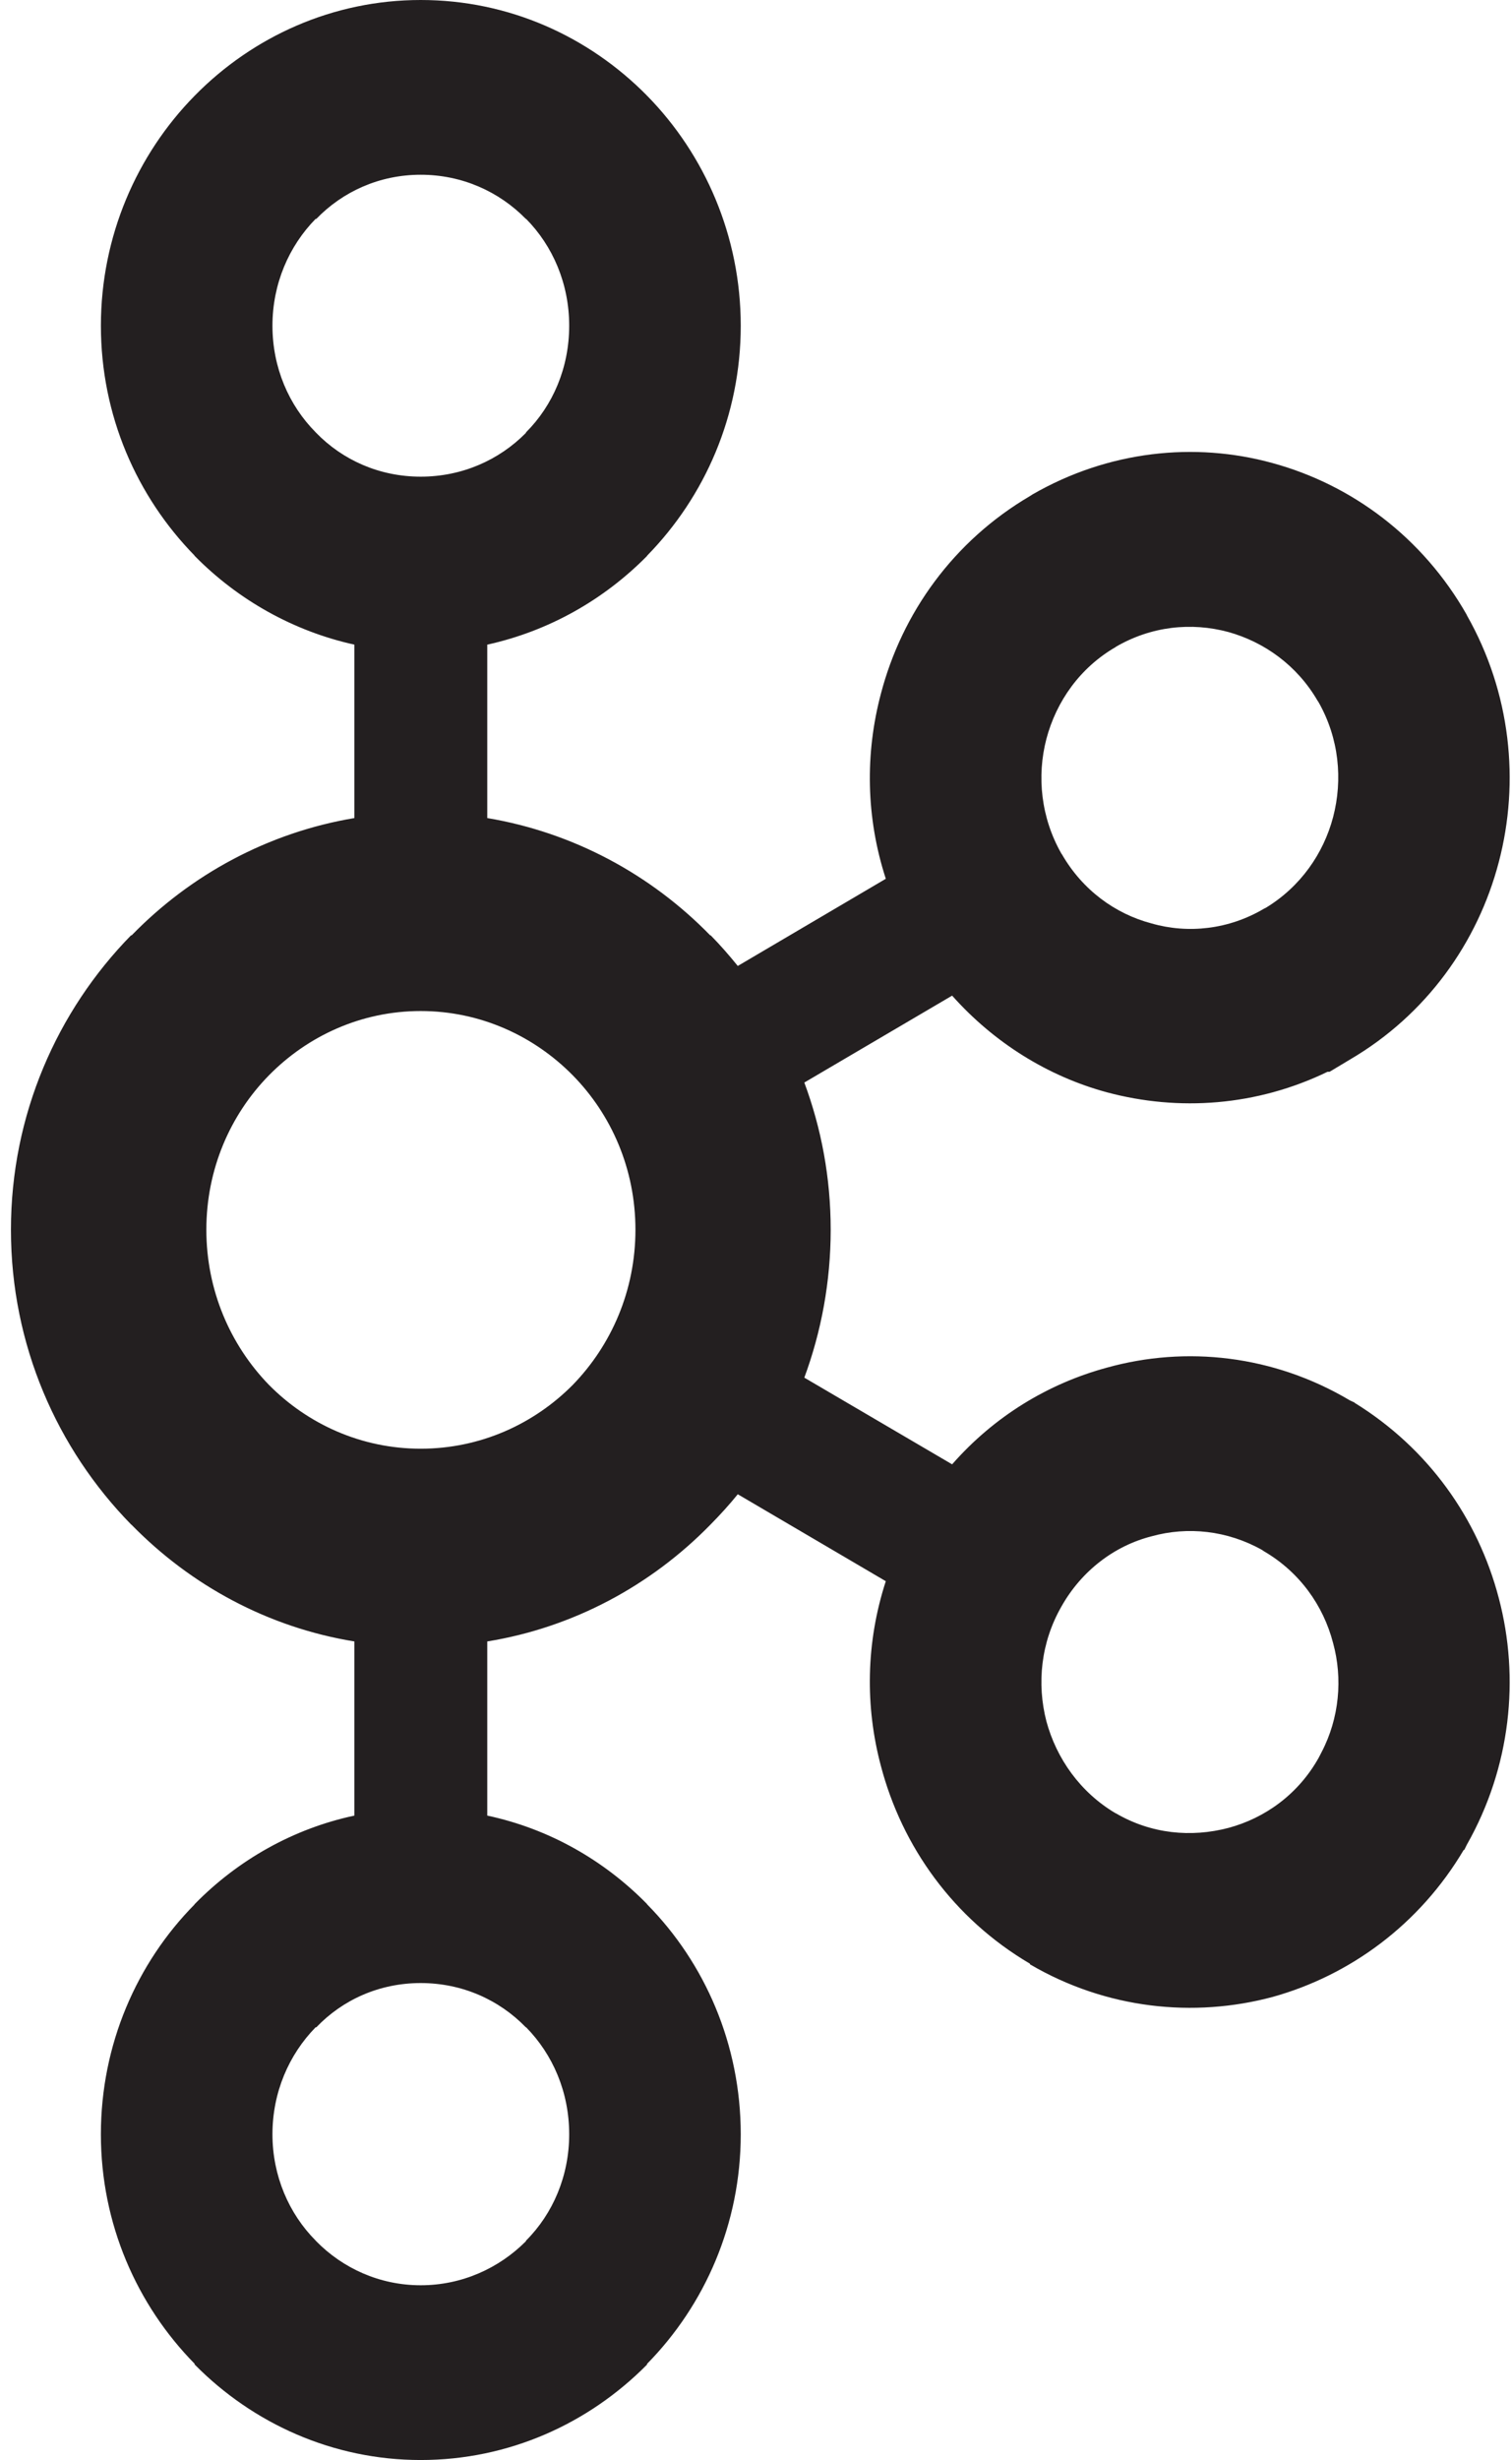 <svg width="123" height="200" viewBox="0 0 123 200" fill="none" xmlns="http://www.w3.org/2000/svg">
    <path d="M42.776 17.797C40.602 15.575 37.585 14.207 34.224 14.207C30.87 14.207 27.877 15.575 25.731 17.797H25.675C23.508 20.002 22.164 23.079 22.164 26.479C22.164 29.9 23.508 32.958 25.675 35.141L25.731 35.201C27.877 37.404 30.87 38.753 34.224 38.753C37.585 38.753 40.602 37.404 42.776 35.201L42.8 35.141C44.977 32.958 46.303 29.9 46.303 26.479C46.303 23.079 44.977 20.002 42.8 17.797H42.776ZM34.224 185.792C37.585 185.792 40.602 184.399 42.776 182.218L42.8 182.155C44.977 179.978 46.303 176.901 46.303 173.519C46.303 170.099 44.977 167.036 42.8 164.82H42.776C40.602 162.577 37.585 161.222 34.224 161.222C30.87 161.222 27.877 162.577 25.731 164.82H25.675C23.508 167.036 22.164 170.099 22.164 173.519C22.164 176.901 23.508 179.978 25.675 182.155L25.731 182.218C27.877 184.399 30.87 185.792 34.224 185.792ZM99.931 148.609C102.918 147.809 105.623 145.859 107.273 142.908L107.496 142.477C108.964 139.683 109.234 136.452 108.448 133.586C107.657 130.525 105.718 127.809 102.825 126.12L102.655 126.004C99.835 124.427 96.626 124.084 93.677 124.902C90.677 125.664 87.981 127.697 86.34 130.622C84.677 133.529 84.33 136.871 85.125 139.947C85.947 142.974 87.87 145.708 90.746 147.416H90.764C93.645 149.103 96.904 149.404 99.931 148.609ZM46.594 87.423C43.428 84.211 39.059 82.197 34.224 82.197C29.395 82.197 25.039 84.211 21.879 87.423C18.728 90.632 16.787 95.059 16.787 99.979C16.787 104.9 18.728 109.345 21.879 112.592C25.039 115.785 29.395 117.78 34.224 117.78C39.059 117.78 43.428 115.785 46.594 112.592C49.751 109.345 51.692 104.9 51.692 99.979C51.692 95.059 49.751 90.632 46.594 87.423ZM39.638 66.508C46.655 67.684 52.959 71.105 57.776 76.044H57.813C58.58 76.82 59.325 77.676 60.018 78.532L72.06 71.445C70.44 66.467 70.365 61.263 71.666 56.38C73.383 49.846 77.547 43.994 83.789 40.329L83.993 40.197C90.168 36.642 97.186 35.903 103.52 37.648C109.935 39.398 115.723 43.655 119.325 49.997V50.016C122.911 56.324 123.638 63.563 121.928 70.079C120.221 76.613 116.041 82.503 109.805 86.149L108.16 87.136H107.994C102.224 89.931 95.884 90.368 90.059 88.808C85.276 87.517 80.889 84.799 77.454 80.945L65.431 88.011C66.813 91.733 67.576 95.742 67.576 99.979C67.576 104.195 66.813 108.263 65.431 112.003L77.454 119.051C80.889 115.137 85.276 112.479 90.059 111.186C96.477 109.402 103.588 110.16 109.805 113.847L110.204 114.036V114.054C116.208 117.761 120.24 123.478 121.928 129.936C123.638 136.415 122.911 143.656 119.325 149.977L119.108 150.418L119.083 150.38C115.482 156.474 109.805 160.602 103.538 162.348C97.111 164.072 89.997 163.335 83.789 159.701V159.651C77.547 155.98 73.383 150.116 71.666 143.593C70.365 138.733 70.439 133.529 72.059 128.552L60.018 121.483C59.325 122.338 58.58 123.156 57.813 123.933L57.776 123.971C52.959 128.891 46.655 132.312 39.638 133.45V147.608C44.639 148.672 49.116 151.217 52.625 154.788L52.644 154.825C57.347 159.588 60.259 166.224 60.259 173.519C60.259 180.79 57.347 187.388 52.644 192.176L52.625 192.251C47.889 197.036 41.394 200 34.223 200C27.091 200 20.577 197.036 15.853 192.251H15.834V192.176C11.126 187.388 8.207 180.79 8.207 173.519C8.207 166.224 11.126 159.588 15.834 154.825V154.788H15.853C19.359 151.217 23.845 148.672 28.829 147.608V133.45C21.811 132.312 15.519 128.891 10.709 123.971L10.659 123.933C4.652 117.799 0.89 109.345 0.89 99.979C0.89 90.632 4.652 82.178 10.659 76.044H10.709C15.519 71.105 21.811 67.684 28.829 66.508V52.41C23.845 51.309 19.359 48.764 15.853 45.212H15.834V45.174C11.126 40.367 8.208 33.776 8.208 26.479C8.208 19.221 11.126 12.573 15.834 7.786L15.853 7.766C20.578 2.962 27.091 0 34.224 0C41.394 0 47.889 2.962 52.625 7.766V7.786H52.644C57.347 12.573 60.259 19.221 60.259 26.479C60.259 33.776 57.347 40.367 52.644 45.174L52.625 45.212C49.116 48.764 44.64 51.309 39.638 52.41V66.508ZM107.273 57.104L107.172 56.95C105.512 54.103 102.862 52.203 99.931 51.384C96.904 50.567 93.645 50.909 90.746 52.602H90.764C87.87 54.273 85.935 57.007 85.125 60.067C84.33 63.107 84.677 66.467 86.34 69.393L86.395 69.469C88.062 72.356 90.714 74.294 93.677 75.075C96.65 75.93 99.968 75.569 102.825 73.876L102.98 73.8C105.793 72.092 107.667 69.393 108.448 66.429C109.246 63.371 108.927 60.029 107.273 57.104Z" fill="#231F20"/>
</svg>